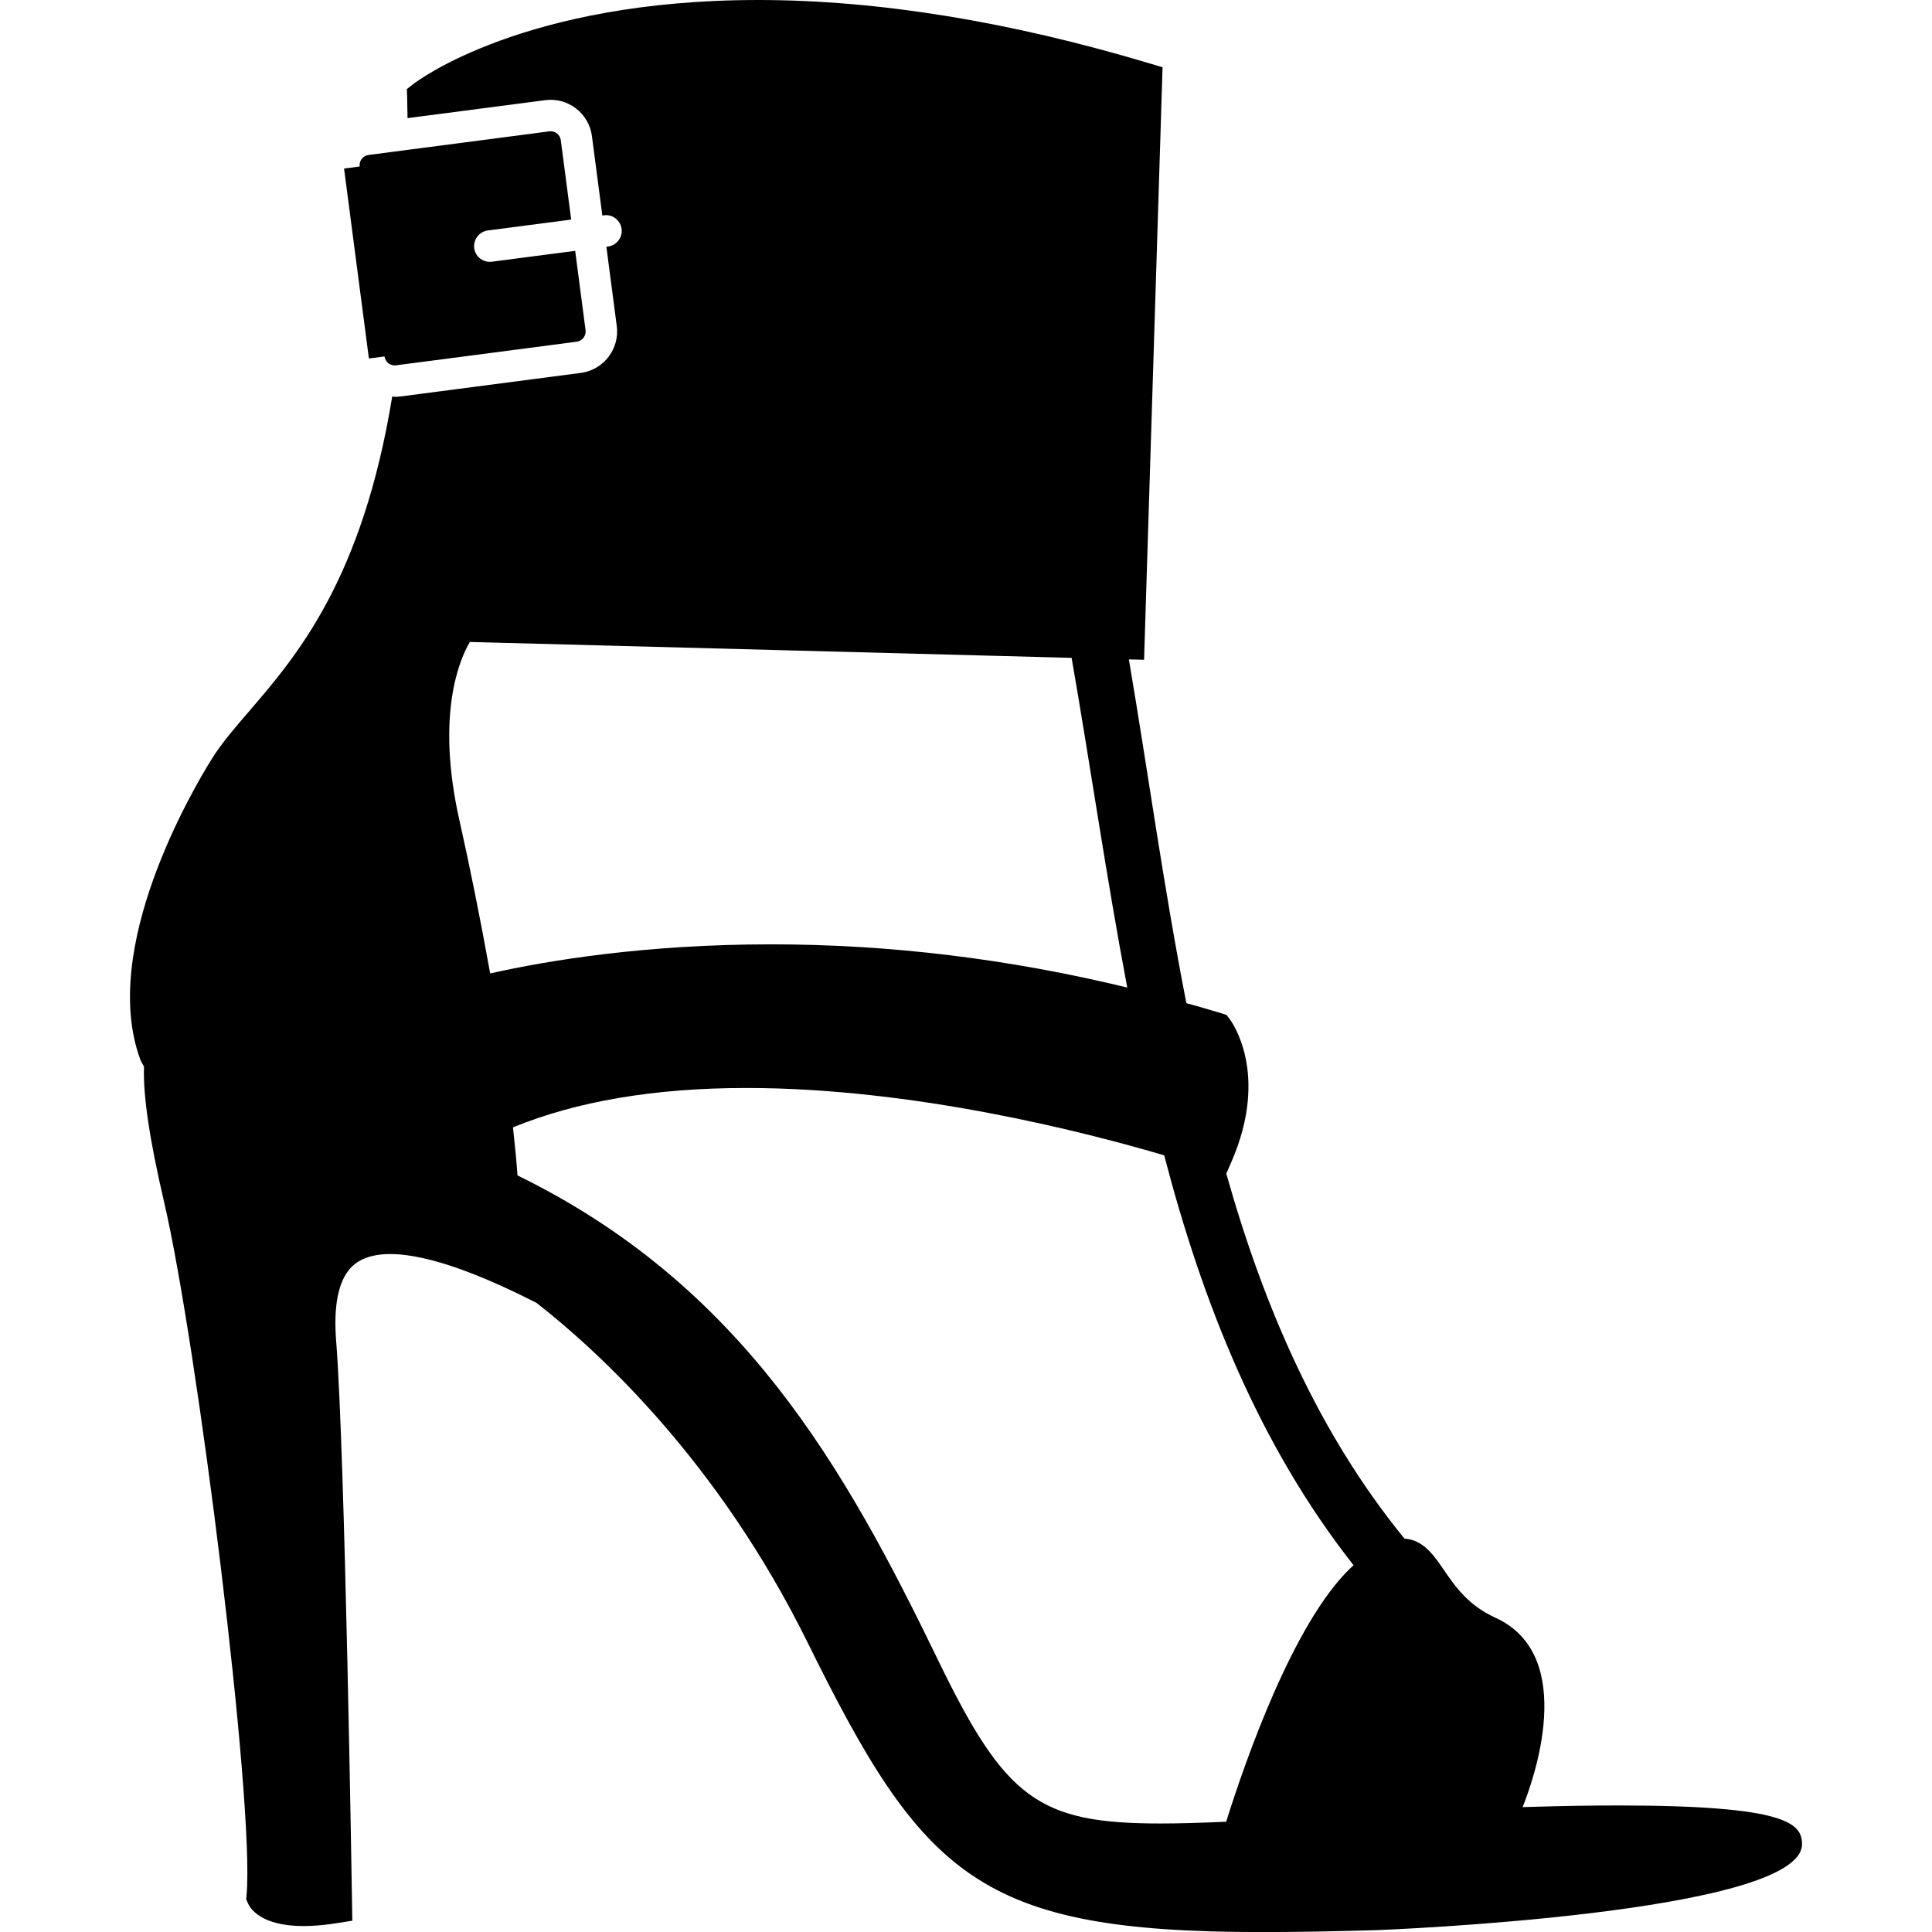 <?xml version="1.0" encoding="iso-8859-1"?>
<!-- Uploaded to: SVG Repo, www.svgrepo.com, Generator: SVG Repo Mixer Tools -->
<!DOCTYPE svg PUBLIC "-//W3C//DTD SVG 1.1//EN" "http://www.w3.org/Graphics/SVG/1.1/DTD/svg11.dtd">
<svg fill="#000000" version="1.1" id="Capa_1" xmlns="http://www.w3.org/2000/svg" xmlns:xlink="http://www.w3.org/1999/xlink" 
	 width="800px" height="800px" viewBox="0 0 63.958 63.958"
	 xml:space="preserve">
<g>
	<g>
		<path d="M53.559,59.769c-0.853,0-1.811,0.015-2.885,0.047c-0.094,0.003-0.177,0.006-0.269,0.009
			c0.326-0.808,1.867-5.013-0.902-6.272c-0.907-0.413-1.337-1.044-1.716-1.598c-0.333-0.489-0.684-0.982-1.292-1.019
			c-2.855-3.495-4.653-7.664-5.899-12.083l0.171-0.394c1.276-2.935-0.01-4.66-0.065-4.731l-0.101-0.131l-0.156-0.049
			c-0.39-0.121-0.78-0.229-1.171-0.34c-0.752-3.844-1.281-7.722-1.903-11.379l0.503,0.013l0.612-19.615l-0.382-0.114
			C33.439,0.711,29.063,0,25.097,0c-7.732,0-11.27,2.67-11.417,2.784l-0.211,0.164l0.009,0.267c0.008,0.243,0.006,0.459,0.013,0.696
			l0.524-0.069l0.518-0.067l3.513-0.459c0.369-0.048,0.729,0.05,1.022,0.274c0.293,0.225,0.48,0.552,0.528,0.918l0.344,2.627
			l0.053-0.008c0.282-0.04,0.546,0.164,0.585,0.45c0.038,0.284-0.164,0.546-0.45,0.584l-0.054,0.007l0.344,2.627
			c0.099,0.755-0.436,1.451-1.191,1.55l-5.196,0.679l-0.522,0.069l-0.262,0.033c-0.062,0.008-0.122,0.011-0.182,0.011
			c-0.027,0-0.054-0.011-0.08-0.013c-0.989,6.048-3.146,8.572-4.736,10.42c-0.489,0.567-0.911,1.057-1.236,1.577
			c-0.634,1.016-3.731,6.268-2.366,9.96c0.03,0.085,0.085,0.154,0.121,0.235c-0.037,0.925,0.182,2.409,0.66,4.456
			c1.105,4.729,3.009,19.95,2.734,22.972L8.15,62.873l0.051,0.118c0.074,0.181,0.431,0.77,1.848,0.77
			c0.347,0,0.74-0.035,1.169-0.106l0.445-0.071l-0.007-0.449c-0.009-0.615-0.237-15.076-0.527-18.729
			c-0.093-1.168,0.068-1.987,0.479-2.432c0.821-0.887,2.937-0.482,6.153,1.157c2.09,1.634,6.019,5.253,8.975,11.245
			c3.832,7.768,5.681,9.584,15.041,9.584c0,0,0,0,0.001,0c1.142,0,2.395-0.023,3.784-0.063c0.143-0.004,14.126-0.549,14.093-2.855
			C59.646,60.37,59.172,59.769,53.559,59.769z M15.208,27.153c-0.792-3.525,0.02-5.348,0.346-5.901l19.921,0.526
			c0.615,3.528,1.145,7.231,1.842,10.914c-3.896-0.945-7.846-1.43-11.785-1.43c-4.183,0-7.406,0.537-9.305,0.963
			C15.899,30.397,15.537,28.612,15.208,27.153z M44.723,51.896c-1.909,1.813-3.506,6.417-4.131,8.411
			c-0.804,0.036-1.519,0.059-2.166,0.059c-4.04,0-5.142-0.807-7.366-5.397c-3.094-6.389-6.491-12.422-13.929-16.057
			c-0.034-0.496-0.088-1.035-0.149-1.591c2.095-0.86,4.682-1.304,7.726-1.304c5.523,0,11.17,1.445,13.832,2.23
			c1.283,4.923,3.154,9.61,6.269,13.569C44.779,51.847,44.754,51.866,44.723,51.896z"/>
		<path d="M16.15,7.629l2.759-0.36l-0.344-2.628c-0.012-0.091-0.058-0.17-0.13-0.227c-0.071-0.055-0.16-0.077-0.251-0.066
			l-3.637,0.476l-0.511,0.066l-0.527,0.069L12.201,5.13c-0.188,0.024-0.318,0.196-0.294,0.382L11.39,5.579l0,0l0.822,6.288
			l0.517-0.067c0.012,0.091,0.058,0.17,0.13,0.227c0.073,0.055,0.162,0.081,0.252,0.066l0.025-0.003l0.529-0.069l0.525-0.068
			l4.902-0.641c0.187-0.024,0.317-0.196,0.293-0.382l-0.344-2.626l-2.759,0.36c-0.023,0.003-0.046,0.004-0.068,0.004
			c-0.258,0-0.481-0.191-0.516-0.454C15.664,7.928,15.865,7.667,16.15,7.629z"/>
	</g>
</g>
</svg>